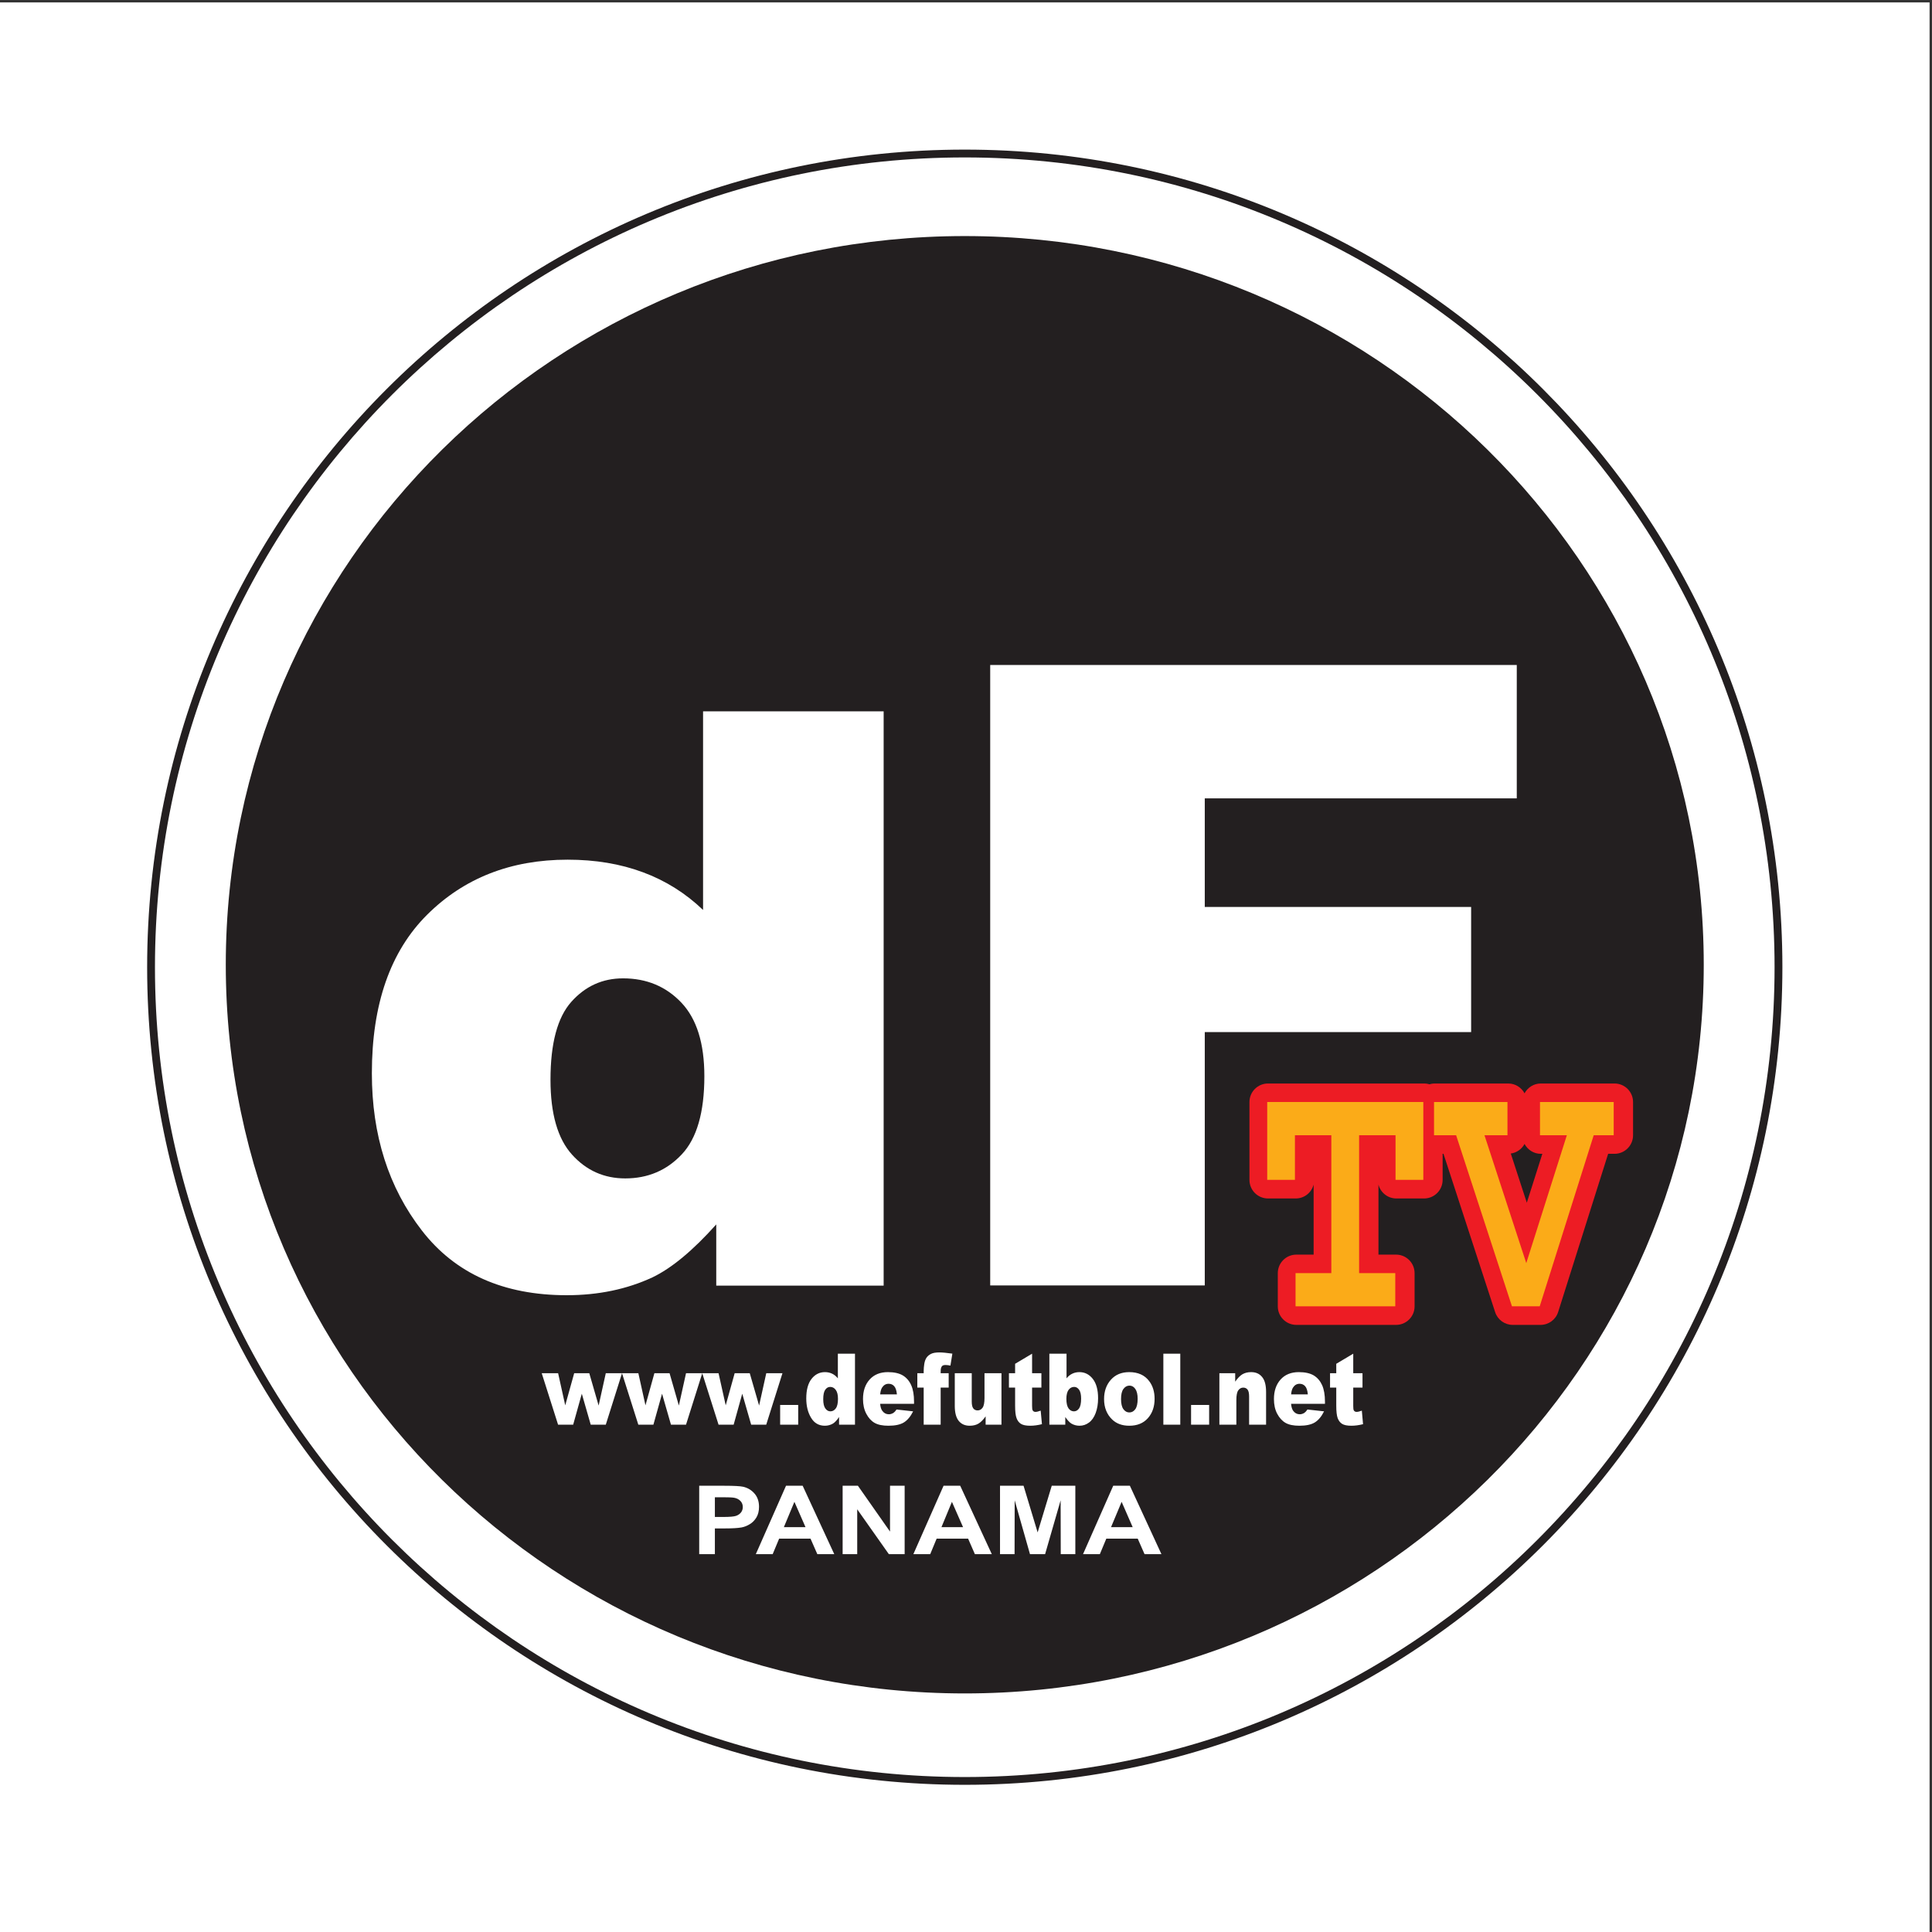<?xml version="1.0" encoding="UTF-8"?>
<svg xmlns="http://www.w3.org/2000/svg" xmlns:xlink="http://www.w3.org/1999/xlink" width="193pt" height="193pt" viewBox="0 0 193 193" version="1.1">
<rect x="0" y="0" width="193" height="193" fill="#333333" stroke="none"/>
<g id="surface1">
<path style=" stroke:none;fill-rule:evenodd;fill:rgb(100%,100%,100%);fill-opacity:1;" d="M 0 0.242 L 192.758 0.242 L 192.758 193 L 0 193 L 0 0.242 "/>
<path style=" stroke:none;fill-rule:nonzero;fill:rgb(13.699%,12.199%,12.5%);fill-opacity:1;" d="M 178.059 96.621 L 178.055 96.621 C 178.055 119.176 168.914 139.598 154.133 154.379 C 139.352 169.156 118.934 178.297 96.379 178.297 L 96.379 178.301 L 96.375 178.301 L 96.375 178.297 C 73.82 178.297 53.402 169.156 38.621 154.375 C 23.844 139.598 14.703 119.176 14.699 96.625 L 14.699 96.621 C 14.703 74.066 23.844 53.645 38.621 38.867 C 53.402 24.086 73.82 14.945 96.375 14.945 L 96.375 14.941 L 96.379 14.941 L 96.379 14.945 C 118.934 14.945 139.352 24.086 154.133 38.867 C 168.914 53.645 178.055 74.066 178.055 96.621 Z M 177.273 96.621 C 177.273 74.285 168.219 54.062 153.578 39.422 C 138.938 24.781 118.715 15.727 96.379 15.727 L 96.375 15.727 C 74.039 15.727 53.816 24.781 39.176 39.422 C 24.535 54.062 15.48 74.285 15.48 96.621 L 15.484 96.621 L 15.484 96.625 L 15.48 96.625 C 15.48 118.961 24.535 139.184 39.176 153.824 C 53.816 168.461 74.039 177.52 96.375 177.52 L 96.375 177.516 L 96.379 177.516 L 96.379 177.52 C 118.715 177.52 138.938 168.465 153.578 153.824 C 168.219 139.184 177.273 118.961 177.273 96.621 "/>
<path style=" stroke:none;fill-rule:nonzero;fill:rgb(13.699%,12.199%,12.5%);fill-opacity:1;" d="M 135 142.426 C 134.578 142.426 134.27 142.363 134.07 142.238 C 133.871 142.113 133.727 141.922 133.629 141.668 C 133.535 141.41 133.488 140.996 133.488 140.422 L 133.488 138.617 L 132.867 138.617 L 132.867 137.18 L 133.488 137.18 L 133.488 136.238 L 135.184 135.23 L 135.184 137.18 L 136.109 137.18 L 136.109 138.617 L 135.184 138.617 L 135.184 140.441 C 135.184 140.66 135.199 140.809 135.234 140.879 C 135.289 140.988 135.387 141.043 135.523 141.043 C 135.648 141.043 135.82 141 136.043 140.918 L 136.164 142.27 C 135.75 142.375 135.359 142.426 135 142.426 Z M 132.359 140.238 L 128.973 140.238 C 129.004 140.555 129.074 140.789 129.191 140.945 C 129.359 141.168 129.574 141.281 129.84 141.281 C 130.008 141.281 130.164 141.23 130.312 141.133 C 130.406 141.07 130.504 140.961 130.609 140.805 L 132.27 140.988 C 132.016 141.5 131.707 141.871 131.348 142.094 C 130.988 142.316 130.473 142.426 129.801 142.426 C 129.215 142.426 128.758 142.332 128.422 142.141 C 128.086 141.949 127.809 141.645 127.586 141.227 C 127.367 140.812 127.262 140.32 127.262 139.758 C 127.262 138.957 127.48 138.309 127.922 137.812 C 128.363 137.32 128.973 137.07 129.746 137.07 C 130.379 137.07 130.875 137.184 131.242 137.402 C 131.605 137.625 131.883 137.949 132.074 138.371 C 132.262 138.793 132.359 139.344 132.359 140.02 Z M 126.477 142.32 L 124.781 142.32 L 124.781 139.5 C 124.781 139.18 124.73 138.953 124.629 138.82 C 124.527 138.688 124.383 138.617 124.195 138.617 C 123.992 138.617 123.824 138.711 123.699 138.891 C 123.57 139.07 123.508 139.391 123.508 139.859 L 123.508 142.32 L 121.812 142.32 L 121.812 137.18 L 123.391 137.18 L 123.391 138.023 C 123.629 137.684 123.863 137.438 124.105 137.289 C 124.348 137.145 124.641 137.07 124.984 137.07 C 125.453 137.07 125.816 137.23 126.082 137.559 C 126.348 137.879 126.477 138.379 126.477 139.055 Z M 120.789 142.32 L 118.984 142.32 L 118.984 140.348 L 120.789 140.348 Z M 117.906 142.32 L 116.215 142.32 L 116.215 135.23 L 117.906 135.23 Z M 114.336 155.254 L 113.656 153.707 L 110.516 153.707 L 109.871 155.254 L 108.191 155.254 L 111.207 148.422 L 112.871 148.422 L 116.023 155.254 Z M 107.023 142.207 C 106.84 142.09 106.637 141.871 106.418 141.555 L 106.418 142.32 L 104.828 142.32 L 104.828 135.23 L 106.543 135.23 L 106.543 137.691 C 106.711 137.484 106.902 137.328 107.117 137.227 C 107.332 137.121 107.574 137.07 107.832 137.07 C 108.367 137.07 108.812 137.297 109.164 137.742 C 109.516 138.191 109.695 138.836 109.695 139.676 C 109.695 140.234 109.613 140.727 109.453 141.156 C 109.293 141.582 109.07 141.902 108.785 142.109 C 108.504 142.32 108.188 142.426 107.84 142.426 C 107.543 142.426 107.27 142.352 107.023 142.207 Z M 107.422 155.254 L 105.965 155.254 L 105.953 149.875 L 104.402 155.254 L 102.891 155.254 L 101.363 149.875 L 101.352 155.254 L 99.898 155.254 L 99.898 148.422 L 102.25 148.422 L 103.656 153.082 L 105.066 148.422 L 107.422 148.422 Z M 97.387 155.254 L 96.711 153.707 L 93.566 153.707 L 92.926 155.254 L 91.242 155.254 L 94.258 148.422 L 95.922 148.422 L 99.078 155.254 Z M 90.297 142.094 C 89.938 142.316 89.422 142.426 88.75 142.426 C 88.164 142.426 87.707 142.332 87.371 142.141 C 87.035 141.949 86.758 141.645 86.539 141.227 C 86.32 140.812 86.211 140.32 86.211 139.758 C 86.211 138.957 86.426 138.309 86.871 137.812 C 87.312 137.32 87.922 137.07 88.695 137.07 C 89.328 137.07 89.824 137.184 90.191 137.402 C 90.555 137.625 90.836 137.949 91.023 138.371 C 91.215 138.793 91.309 139.344 91.309 140.02 L 91.309 140.238 L 87.922 140.238 C 87.953 140.555 88.023 140.789 88.145 140.945 C 88.309 141.168 88.523 141.281 88.789 141.281 C 88.957 141.281 89.113 141.23 89.266 141.133 C 89.355 141.07 89.457 140.961 89.562 140.805 L 91.219 140.988 C 90.965 141.5 90.656 141.871 90.297 142.094 Z M 90.371 155.254 L 88.793 155.254 L 85.633 150.773 L 85.633 155.254 L 84.176 155.254 L 84.176 148.422 L 85.703 148.422 L 88.91 153 L 88.91 148.422 L 90.371 148.422 Z M 83.215 142.207 C 82.969 142.352 82.699 142.426 82.402 142.426 C 81.797 142.426 81.34 142.16 81.023 141.629 C 80.703 141.102 80.543 140.457 80.543 139.695 C 80.543 138.848 80.719 138.195 81.07 137.746 C 81.422 137.297 81.867 137.07 82.41 137.07 C 82.672 137.07 82.91 137.121 83.129 137.227 C 83.34 137.328 83.531 137.484 83.699 137.691 L 83.699 135.23 L 85.41 135.23 L 85.41 142.32 L 83.82 142.32 L 83.82 141.555 C 83.602 141.879 83.398 142.094 83.215 142.207 Z M 81.648 155.254 L 80.969 153.707 L 77.832 153.707 L 77.188 155.254 L 75.504 155.254 L 78.52 148.422 L 80.184 148.422 L 83.34 155.254 Z M 74.898 152.262 C 74.629 152.426 74.355 152.535 74.078 152.586 C 73.703 152.652 73.156 152.684 72.441 152.684 L 71.414 152.684 L 71.414 155.254 L 69.848 155.254 L 69.848 148.422 L 72.375 148.422 C 73.332 148.422 73.957 148.457 74.246 148.523 C 74.695 148.629 75.07 148.852 75.367 149.195 C 75.672 149.539 75.824 149.984 75.824 150.527 C 75.824 150.949 75.734 151.301 75.562 151.59 C 75.387 151.875 75.168 152.102 74.898 152.262 Z M 79.738 140.348 L 79.738 142.32 L 77.934 142.32 L 77.934 140.348 Z M 67.027 142.32 L 66.137 139.227 L 65.273 142.32 L 63.766 142.32 L 62.137 137.18 L 60.516 142.32 L 59.012 142.32 L 58.121 139.227 L 57.258 142.32 L 55.75 142.32 L 54.117 137.18 L 55.754 137.18 L 56.465 140.387 L 57.359 137.18 L 58.867 137.18 L 59.801 140.41 L 60.516 137.18 L 63.77 137.18 L 64.48 140.387 L 65.371 137.18 L 66.887 137.18 L 67.816 140.41 L 68.531 137.18 L 71.781 137.18 L 72.496 140.387 L 73.391 137.18 L 74.898 137.18 L 75.832 140.41 L 76.547 137.18 L 78.164 137.18 L 76.543 142.32 L 75.039 142.32 L 74.148 139.227 L 73.289 142.32 L 71.781 142.32 L 70.152 137.184 L 68.531 142.32 Z M 91.637 137.18 L 92.273 137.18 L 92.273 136.949 C 92.273 136.738 92.293 136.508 92.332 136.254 C 92.371 136.004 92.445 135.797 92.551 135.637 C 92.656 135.477 92.805 135.352 93 135.25 C 93.191 135.152 93.473 135.102 93.844 135.102 C 94.141 135.102 94.57 135.145 95.137 135.223 L 94.945 136.418 C 94.742 136.379 94.582 136.359 94.457 136.359 C 94.305 136.359 94.195 136.391 94.129 136.449 C 94.062 136.508 94.02 136.602 93.988 136.73 C 93.977 136.801 93.969 136.953 93.969 137.18 L 94.77 137.18 L 94.77 138.617 L 93.969 138.617 L 93.969 142.32 L 92.273 142.32 L 92.273 138.617 L 91.637 138.617 Z M 95.379 137.18 L 97.074 137.18 L 97.074 140.008 C 97.074 140.328 97.125 140.559 97.227 140.691 C 97.328 140.828 97.473 140.895 97.66 140.895 C 97.859 140.895 98.027 140.809 98.156 140.625 C 98.285 140.445 98.348 140.121 98.348 139.652 L 98.348 137.18 L 100.043 137.18 L 100.043 142.32 L 98.461 142.32 L 98.461 141.488 C 98.227 141.824 97.988 142.066 97.75 142.211 C 97.508 142.355 97.215 142.426 96.867 142.426 C 96.402 142.426 96.039 142.266 95.773 141.941 C 95.512 141.617 95.379 141.121 95.379 140.445 Z M 100.789 137.18 L 101.406 137.18 L 101.406 136.238 L 103.102 135.23 L 103.102 137.18 L 104.031 137.18 L 104.031 138.617 L 103.102 138.617 L 103.102 140.441 C 103.102 140.66 103.117 140.809 103.156 140.879 C 103.211 140.988 103.305 141.043 103.441 141.043 C 103.566 141.043 103.738 141 103.961 140.918 L 104.086 142.27 C 103.668 142.375 103.277 142.426 102.918 142.426 C 102.496 142.426 102.191 142.363 101.988 142.238 C 101.789 142.113 101.645 141.922 101.551 141.668 C 101.453 141.41 101.406 140.996 101.406 140.422 L 101.406 138.617 L 100.789 138.617 Z M 110.973 137.832 C 111.426 137.324 112.035 137.07 112.805 137.07 C 113.684 137.07 114.348 137.367 114.797 137.965 C 115.16 138.441 115.34 139.035 115.34 139.734 C 115.34 140.523 115.117 141.168 114.668 141.672 C 114.219 142.176 113.602 142.426 112.809 142.426 C 112.102 142.426 111.531 142.219 111.098 141.801 C 110.562 141.281 110.293 140.602 110.293 139.762 C 110.293 138.98 110.52 138.34 110.973 137.832 Z M 96.375 23.582 C 55.605 23.582 22.555 56.176 22.555 96.375 C 22.555 136.578 55.605 169.168 96.375 169.168 C 137.148 169.168 170.199 136.578 170.199 96.375 C 170.199 56.176 137.148 23.582 96.375 23.582 Z M 73.316 149.617 C 73.125 149.586 72.746 149.57 72.176 149.57 L 71.414 149.57 L 71.414 151.539 L 72.277 151.539 C 72.902 151.539 73.32 151.5 73.527 151.43 C 73.738 151.355 73.902 151.242 74.023 151.09 C 74.141 150.934 74.203 150.754 74.203 150.551 C 74.203 150.297 74.117 150.086 73.949 149.922 C 73.785 149.762 73.57 149.656 73.316 149.617 Z M 129.82 138.234 C 129.551 138.234 129.332 138.359 129.172 138.605 C 129.07 138.762 129.004 138.988 128.977 139.293 L 130.648 139.293 C 130.613 138.914 130.527 138.645 130.383 138.48 C 130.238 138.316 130.051 138.234 129.82 138.234 Z M 94.047 152.559 L 96.207 152.559 L 95.094 150.027 Z M 89.332 138.48 C 89.191 138.316 89 138.234 88.77 138.234 C 88.496 138.234 88.285 138.359 88.121 138.605 C 88.02 138.762 87.953 138.988 87.926 139.293 L 89.598 139.293 C 89.562 138.914 89.477 138.645 89.332 138.48 Z M 82.934 138.547 C 82.734 138.547 82.57 138.641 82.438 138.832 C 82.305 139.02 82.238 139.336 82.238 139.781 C 82.238 140.199 82.309 140.504 82.445 140.695 C 82.582 140.891 82.754 140.988 82.953 140.988 C 83.172 140.988 83.348 140.891 83.492 140.695 C 83.637 140.5 83.711 140.18 83.711 139.738 C 83.711 139.34 83.637 139.039 83.488 138.844 C 83.344 138.645 83.156 138.547 82.934 138.547 Z M 78.305 152.559 L 80.469 152.559 L 79.359 150.027 Z M 110.988 152.559 L 113.152 152.559 L 112.047 150.027 Z M 107.312 138.547 C 107.078 138.547 106.895 138.645 106.746 138.844 C 106.605 139.039 106.527 139.34 106.527 139.738 C 106.527 140.176 106.602 140.496 106.742 140.691 C 106.887 140.891 107.066 140.988 107.285 140.988 C 107.488 140.988 107.656 140.891 107.797 140.695 C 107.93 140.504 108 140.176 108 139.719 C 108 139.316 107.934 139.02 107.801 138.832 C 107.664 138.641 107.504 138.547 107.312 138.547 Z M 112.816 141.098 C 113.059 141.098 113.258 140.988 113.414 140.773 C 113.566 140.559 113.648 140.215 113.648 139.734 C 113.648 139.293 113.566 138.961 113.41 138.742 C 113.258 138.527 113.062 138.418 112.832 138.418 C 112.59 138.418 112.387 138.531 112.227 138.75 C 112.066 138.969 111.988 139.305 111.988 139.754 C 111.988 140.215 112.066 140.551 112.223 140.77 C 112.383 140.988 112.578 141.098 112.816 141.098 "/>
<path style=" stroke:none;fill-rule:nonzero;fill:rgb(100%,100%,100%);fill-opacity:1;" d="M 70.363 107.512 C 70.363 104.223 69.598 101.773 68.062 100.156 C 66.531 98.543 64.59 97.734 62.242 97.734 C 60.188 97.734 58.469 98.516 57.078 100.074 C 55.688 101.629 54.992 104.223 54.992 107.859 C 54.992 111.262 55.711 113.758 57.145 115.344 C 58.574 116.93 60.348 117.719 62.461 117.719 C 64.719 117.719 66.602 116.918 68.105 115.32 C 69.609 113.723 70.363 111.117 70.363 107.512 Z M 88.273 71.062 L 88.273 128.43 L 71.551 128.43 L 71.551 122.316 C 69.223 124.918 67.098 126.684 65.176 127.605 C 62.617 128.793 59.766 129.387 56.617 129.387 C 50.301 129.387 45.48 127.234 42.148 122.93 C 38.812 118.629 37.148 113.391 37.148 107.219 C 37.148 100.324 38.988 95.043 42.668 91.379 C 46.352 87.715 51.027 85.879 56.703 85.879 C 59.469 85.879 61.977 86.297 64.23 87.137 C 66.488 87.973 68.484 89.227 70.234 90.902 L 70.234 71.062 L 88.273 71.062 "/>
<path style=" stroke:none;fill-rule:nonzero;fill:rgb(100%,100%,100%);fill-opacity:1;" d="M 98.918 66.43 L 151.52 66.43 L 151.52 79.754 L 120.352 79.754 L 120.352 90.602 L 146.961 90.602 L 146.961 103.102 L 120.352 103.102 L 120.352 128.41 L 98.918 128.41 L 98.918 66.43 "/>
<path style=" stroke:none;fill-rule:nonzero;fill:rgb(92.899%,10.999%,14.099%);fill-opacity:1;" d="M 139.488 117.871 L 139.488 113.41 L 135.852 113.41 L 135.852 127.184 L 139.461 127.184 L 139.461 130.504 L 129.504 130.504 L 129.504 127.184 L 133.078 127.184 L 133.078 113.41 L 129.441 113.41 L 129.441 117.871 L 126.668 117.871 L 126.668 110.09 L 142.262 110.09 L 142.262 117.871 L 139.488 117.871 "/>
<path style=" stroke:none;fill-rule:nonzero;fill:rgb(92.899%,10.999%,14.099%);fill-opacity:1;" d="M 134.465 128.398 C 134.547 128.492 134.637 128.574 134.734 128.652 C 134.465 128.652 134.465 128.652 134.195 128.652 C 134.297 128.574 134.383 128.492 134.465 128.398 Z M 134.73 111.941 C 134.637 112.016 134.547 112.102 134.465 112.191 C 134.383 112.102 134.297 112.016 134.199 111.941 C 134.465 111.941 134.465 111.941 134.73 111.941 Z M 126.668 108.238 C 125.645 108.238 124.816 109.066 124.816 110.09 L 124.816 117.871 C 124.816 118.891 125.645 119.723 126.668 119.723 L 129.441 119.723 C 130.305 119.723 131.02 119.133 131.227 118.336 C 131.227 121.551 131.227 123.703 131.227 125.332 C 130.363 125.332 129.504 125.332 129.504 125.332 C 128.477 125.332 127.648 126.16 127.648 127.184 L 127.648 130.504 C 127.648 131.523 128.477 132.352 129.504 132.352 L 139.461 132.352 C 140.484 132.352 141.312 131.523 141.312 130.504 L 141.312 127.184 C 141.312 126.16 140.484 125.332 139.461 125.332 C 139.461 125.332 138.582 125.332 137.703 125.332 C 137.703 123.703 137.703 121.551 137.703 118.336 C 137.91 119.133 138.629 119.723 139.488 119.723 L 142.262 119.723 C 143.285 119.723 144.113 118.891 144.113 117.871 L 144.113 110.09 C 144.113 109.066 143.285 108.238 142.262 108.238 L 126.668 108.238 "/>
<path style=" stroke:none;fill-rule:nonzero;fill:rgb(92.899%,10.999%,14.099%);fill-opacity:1;" d="M 159.289 113.41 L 153.891 130.504 L 151.117 130.504 L 145.543 113.41 L 143.336 113.41 L 143.336 110.09 L 150.672 110.09 L 150.672 113.41 L 148.375 113.41 L 152.551 126.184 L 156.605 113.41 L 153.918 113.41 L 153.918 110.09 L 161.285 110.09 L 161.285 113.41 L 159.289 113.41 "/>
<path style=" stroke:none;fill-rule:nonzero;fill:rgb(92.899%,10.999%,14.099%);fill-opacity:1;" d="M 152.246 127.988 C 152.352 128.008 152.449 128.035 152.559 128.035 C 152.621 128.035 152.676 128.012 152.738 128.008 C 152.695 128.137 152.562 128.559 152.535 128.652 C 152.496 128.652 152.496 128.652 152.461 128.652 C 152.434 128.559 152.289 128.121 152.246 127.988 Z M 152.297 114.277 C 152.609 114.859 153.215 115.262 153.918 115.262 C 153.918 115.262 154.059 115.262 154.074 115.262 C 153.598 116.758 153.281 117.75 152.523 120.145 C 151.738 117.738 151.41 116.734 150.922 115.234 C 151.52 115.152 152.02 114.789 152.297 114.277 Z M 158.164 111.941 C 158.086 112.004 158.023 112.082 157.953 112.156 C 157.879 112.078 157.805 112.008 157.723 111.941 C 157.945 111.941 157.949 111.941 158.164 111.941 Z M 147.262 111.941 C 147.148 112.027 147.047 112.125 146.957 112.234 C 146.867 112.125 146.773 112.027 146.66 111.941 C 146.961 111.941 146.965 111.941 147.262 111.941 Z M 153.918 108.238 C 153.215 108.238 152.609 108.637 152.297 109.219 C 151.984 108.637 151.379 108.238 150.672 108.238 L 143.336 108.238 C 142.312 108.238 141.484 109.066 141.484 110.09 L 141.484 113.41 C 141.484 114.43 142.312 115.262 143.336 115.262 C 143.336 115.262 143.789 115.262 144.199 115.262 C 144.91 117.445 149.359 131.078 149.359 131.078 C 149.609 131.84 150.316 132.352 151.117 132.352 L 153.891 132.352 C 154.699 132.352 155.414 131.832 155.656 131.059 C 155.656 131.059 159.945 117.473 160.648 115.262 C 160.926 115.262 161.285 115.262 161.285 115.262 C 162.309 115.262 163.137 114.43 163.137 113.41 L 163.137 110.09 C 163.137 109.066 162.309 108.238 161.285 108.238 L 153.918 108.238 "/>
<path style=" stroke:none;fill-rule:nonzero;fill:rgb(98.399%,67.099%,9.399%);fill-opacity:1;" d="M 139.41 117.863 L 139.41 113.406 L 135.77 113.406 L 135.77 127.18 L 139.383 127.18 L 139.383 130.496 L 129.422 130.496 L 129.422 127.18 L 132.996 127.18 L 132.996 113.406 L 129.359 113.406 L 129.359 117.863 L 126.59 117.863 L 126.59 110.086 L 142.184 110.086 L 142.184 117.863 L 139.41 117.863 "/>
<path style=" stroke:none;fill-rule:nonzero;fill:rgb(98.399%,67.099%,9.399%);fill-opacity:1;" d="M 159.207 113.406 L 153.812 130.496 L 151.039 130.496 L 145.461 113.406 L 143.254 113.406 L 143.254 110.086 L 150.59 110.086 L 150.59 113.406 L 148.293 113.406 L 152.469 126.18 L 156.523 113.406 L 153.84 113.406 L 153.84 110.086 L 161.203 110.086 L 161.203 113.406 L 159.207 113.406 "/>
</g>
</svg>
